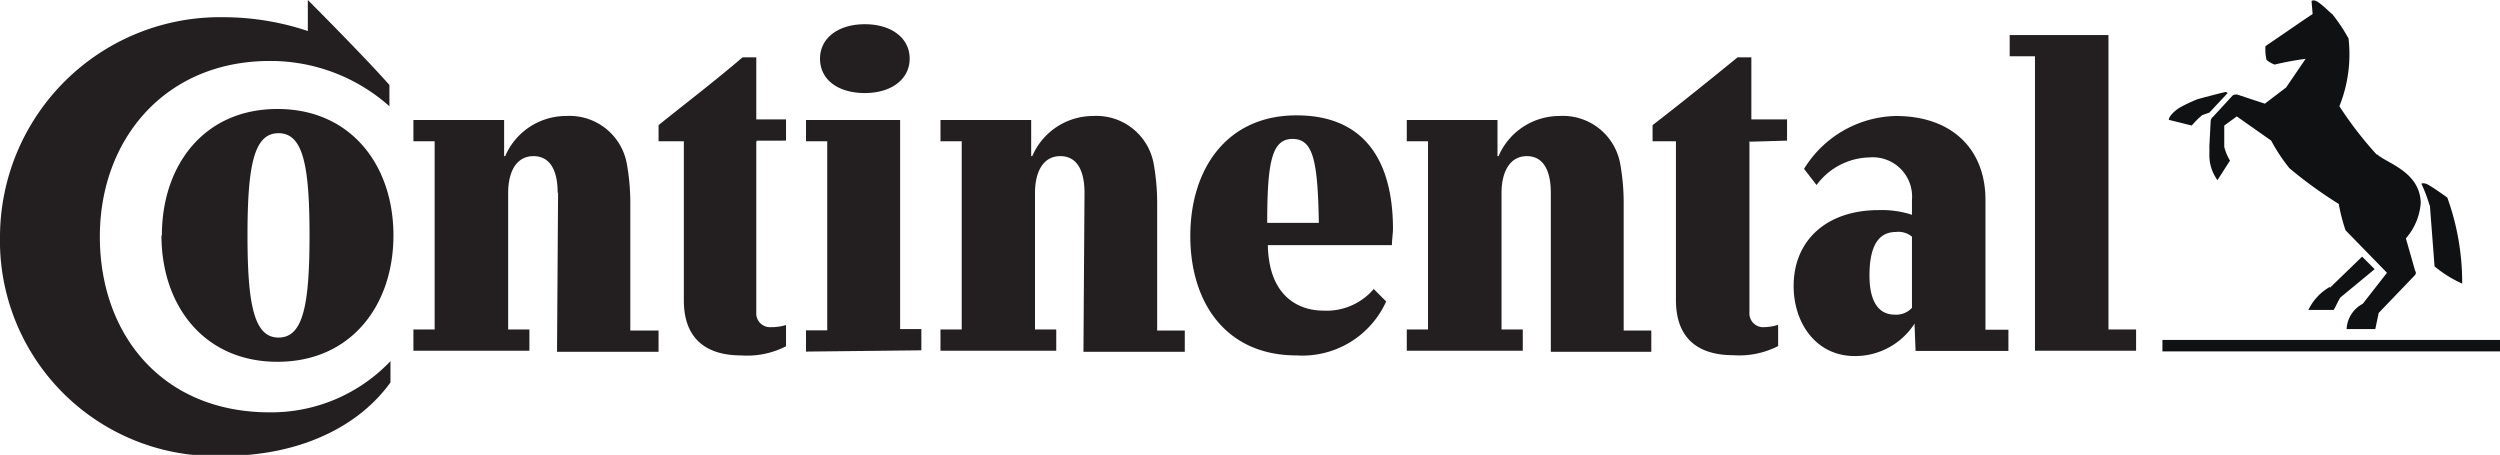<svg xmlns="http://www.w3.org/2000/svg" viewBox="0 0 117.68 21.41"><defs><style>.cls-1{fill:#0f1113;}.cls-1,.cls-2{fill-rule:evenodd;}.cls-2{fill:#231f20;}</style></defs><title>Asset 11</title><g id="Layer_2" data-name="Layer 2"><g id="Layer_1-2" data-name="Layer 1"><path class="cls-1" d="M117.68,16.54H101.79V16h15.89v.54Zm-8-3,1.51-1.46.59.59L110.17,14c-.11.16-.22.43-.32.59h-1.19a2.49,2.49,0,0,1,1-1.08Zm-5-9.19c-.05,0-1.24.32-1.24.32a7.58,7.58,0,0,0-.81.38c-.27.16-.54.43-.54.59l1.08.27a4.08,4.08,0,0,1,.49-.49L104,5.3l.86-.92a.19.19,0,0,0-.11-.05Zm7.19,2.92A17.29,17.29,0,0,1,110.12,5a6.55,6.55,0,0,0,.43-3.19,8.28,8.28,0,0,0-.76-1.14c-.16-.11-.65-.65-.87-.65-.05,0-.11,0-.11.05l.05.59c-.65.43-1.46,1-2.22,1.51a2.23,2.23,0,0,0,.05.65,1.34,1.34,0,0,0,.38.22,13.79,13.79,0,0,1,1.46-.27l-.92,1.35-1,.76-1.3-.43c-.11,0-.16,0-.22.05l-.92,1a.28.28,0,0,0-.11.22L104,6.86v.38a2,2,0,0,0,.38,1.24l.59-.92a2.32,2.32,0,0,1-.27-.65v-1l.59-.43,1.62,1.14a8.15,8.15,0,0,0,.86,1.3,20.38,20.38,0,0,0,2.32,1.68,8.34,8.34,0,0,0,.32,1.24l1.95,2-1.14,1.46a1.42,1.42,0,0,0-.76,1.19h1.35l.16-.76L113.63,13c.11-.11.11-.16.05-.27l-.43-1.51a2.85,2.85,0,0,0,.7-1.68c-.05-1.46-1.57-1.84-2.05-2.27Zm2.49,2.38a7,7,0,0,0-.38-1s.05-.05.22,0,1,.65,1,.65a11.79,11.79,0,0,1,.7,4.05,5.67,5.67,0,0,1-1.3-.81l-.22-2.86Z"/><path class="cls-2" d="M73,9.08c0-1-.32-1.73-1.13-1.73s-1.19.76-1.19,1.73v6.43h1v1H66.22v-1h1V6.65h-1v-1h4.27V7.35h.05a3.12,3.12,0,0,1,2.86-1.89,2.74,2.74,0,0,1,2.87,2.27,10.43,10.43,0,0,1,.16,1.78v6.05h1.3v1H73L73,9.08Zm-21.95,0c0-1-.32-1.73-1.14-1.73s-1.19.76-1.19,1.73v6.43h1v1H44.27v-1h1V6.65h-1v-1h4.27V7.35h.05a3.12,3.12,0,0,1,2.86-1.89,2.74,2.74,0,0,1,2.86,2.27,10.41,10.41,0,0,1,.16,1.78v6.05h1.3v1H51l.05-7.51Zm31.3-2.43V14.7a.65.65,0,0,0,.7.7,2.36,2.36,0,0,0,.65-.11v1a4,4,0,0,1-2.11.43c-1.68,0-2.7-.81-2.7-2.59V6.65H77.79V5.89c1.3-1,2.81-2.22,4-3.19h.65V5.62h1.68v1l-1.73.05ZM14.49,0s2.65,2.65,3.84,4V5A8.42,8.42,0,0,0,12.7,2.87c-4.92,0-8,3.68-8,8.27s2.92,8.27,8,8.27A7.75,7.75,0,0,0,18.38,17v1c-1.51,2.11-4.32,3.46-7.84,3.46A10.14,10.14,0,0,1,0,11.08,10.36,10.36,0,0,1,10.54.81a12.57,12.57,0,0,1,3.95.65V0ZM64.65,13.62a2.91,2.91,0,0,1-2.38,1c-1,0-2.54-.54-2.59-3.08h5.84c0-.22.05-.59.05-.76,0-3.08-1.24-5.35-4.54-5.35s-5,2.54-5,5.68,1.68,5.62,5,5.62a4.33,4.33,0,0,0,4.22-2.54l-.59-.59Zm-5-3.13c0-2.87.22-3.95,1.19-3.95s1.19,1,1.24,3.95Zm-48,.59c0-3.35.32-4.81,1.46-4.81s1.46,1.46,1.46,4.81-.32,4.81-1.46,4.81-1.46-1.51-1.46-4.81Zm-4.05,0c0,3.3,2,5.95,5.46,5.95s5.46-2.65,5.46-5.95-2-5.95-5.46-5.95S7.62,7.78,7.62,11.08Zm18.65-2c0-1-.32-1.73-1.14-1.73s-1.19.76-1.19,1.73v6.43h1v1H19.46v-1h1V6.65h-1v-1h4.27V7.35h.05a3.12,3.12,0,0,1,2.87-1.89,2.74,2.74,0,0,1,2.86,2.27,10.41,10.41,0,0,1,.16,1.78v6.05H31v1H26.22l.05-7.51ZM38.6,2.76c0,1,.86,1.62,2.11,1.62s2.11-.65,2.11-1.62-.86-1.62-2.11-1.62-2.11.65-2.11,1.62Zm-3,3.89V14.7a.65.65,0,0,0,.7.7A2.36,2.36,0,0,0,37,15.3v1a4,4,0,0,1-2.11.43c-1.68,0-2.7-.81-2.7-2.59V6.65H31V5.89c1.24-1,2.76-2.16,3.95-3.19h.65V5.62H37v1H35.62v.05ZM99.2,15.51h1.35v1H95.79V2.65H94.6v-1h4.65V15.51ZM90,11.14a1,1,0,0,0-.76-.22c-1,0-1.24,1-1.24,2.05s.32,1.84,1.19,1.84a1,1,0,0,0,.81-.32V11.14Zm.11,4.11h0a3.32,3.32,0,0,1-2.81,1.51c-1.78,0-2.87-1.51-2.87-3.3,0-2.16,1.57-3.57,4-3.57a4.6,4.6,0,0,1,1.57.22v-.7a1.85,1.85,0,0,0-2-2,3.17,3.17,0,0,0-2.49,1.3l-.59-.76a5.2,5.2,0,0,1,4.32-2.49c2.65,0,4.22,1.57,4.22,3.95v6.11h1.08v1H90.17l-.05-1.3Zm-52.17,1.3v-1h1V6.65h-1v-1h4.43v9.84h1v1Z"/></g></g></svg>